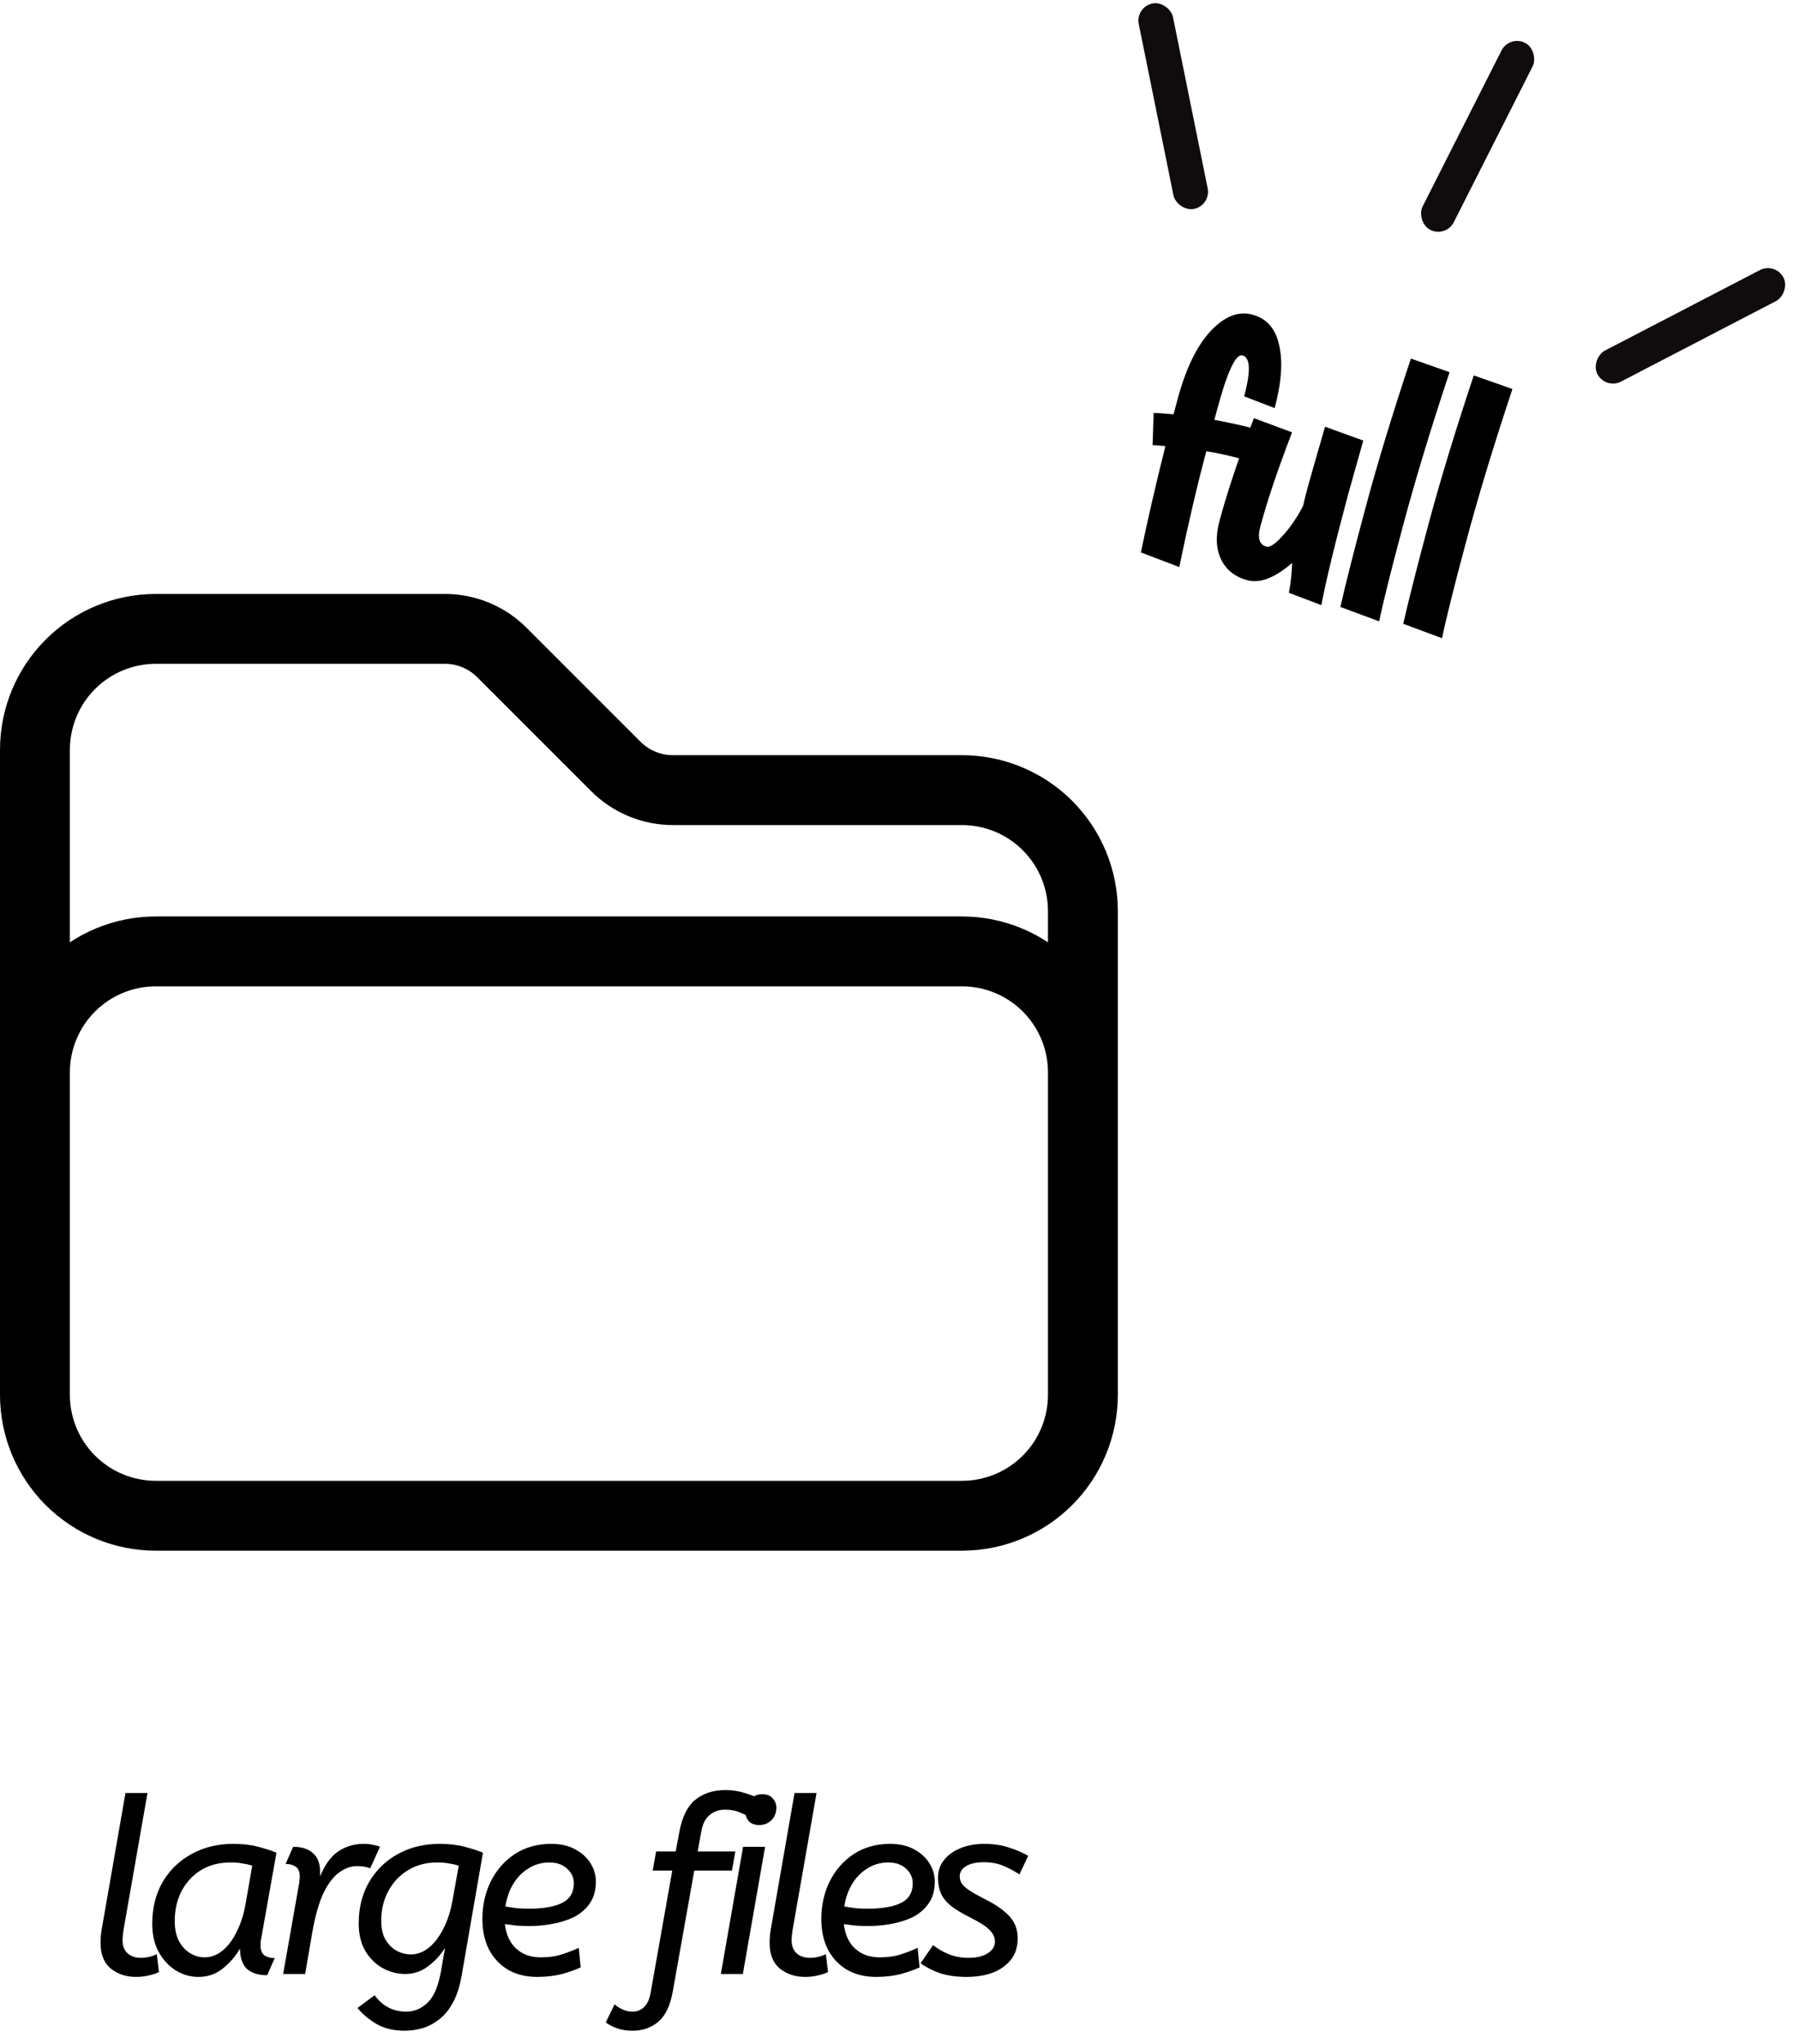 <svg width="103" height="117" viewBox="0 0 103 117" fill="none" xmlns="http://www.w3.org/2000/svg">
<path d="M7.072 110.48C7.054 110.601 7.04 110.713 7.03 110.816C7.021 110.909 7.016 110.993 7.016 111.068C7.016 111.385 7.11 111.633 7.296 111.81C7.492 111.987 7.749 112.076 8.066 112.076C8.225 112.076 8.384 112.057 8.542 112.02C8.701 111.983 8.846 111.931 8.976 111.866L9.102 112.888C8.934 112.972 8.738 113.037 8.514 113.084C8.29 113.14 8.048 113.168 7.786 113.168C7.226 113.168 6.746 113.009 6.344 112.692C5.952 112.365 5.756 111.875 5.756 111.222C5.756 110.979 5.775 110.741 5.812 110.508L7.184 102.64H8.444L7.072 110.48ZM8.716 110.13C8.716 109.225 8.912 108.431 9.304 107.75C9.706 107.059 10.256 106.523 10.956 106.14C11.656 105.748 12.454 105.552 13.35 105.552C13.901 105.552 14.382 105.608 14.792 105.72C15.212 105.832 15.558 105.944 15.828 106.056L14.946 111.026C14.937 111.073 14.928 111.129 14.918 111.194C14.918 111.25 14.918 111.311 14.918 111.376C14.918 111.637 14.993 111.824 15.142 111.936C15.292 112.039 15.488 112.09 15.73 112.09L15.296 113.07C14.792 113.07 14.405 112.949 14.134 112.706C13.873 112.454 13.742 112.067 13.742 111.544C13.481 111.992 13.15 112.375 12.748 112.692C12.356 113.009 11.894 113.168 11.362 113.168C10.905 113.168 10.476 113.047 10.074 112.804C9.673 112.552 9.346 112.202 9.094 111.754C8.842 111.297 8.716 110.755 8.716 110.13ZM14.442 106.798C14.265 106.742 14.078 106.7 13.882 106.672C13.696 106.635 13.467 106.616 13.196 106.616C12.552 106.616 11.992 106.761 11.516 107.05C11.04 107.339 10.667 107.741 10.396 108.254C10.135 108.758 10.004 109.332 10.004 109.976C10.004 110.424 10.084 110.802 10.242 111.11C10.41 111.418 10.625 111.651 10.886 111.81C11.148 111.969 11.418 112.048 11.698 112.048C12.081 112.048 12.431 111.917 12.748 111.656C13.066 111.395 13.336 111.031 13.56 110.564C13.794 110.097 13.962 109.565 14.064 108.968L14.442 106.798ZM17.135 107.764C17.145 107.717 17.149 107.666 17.149 107.61C17.159 107.545 17.163 107.479 17.163 107.414C17.163 107.153 17.089 106.971 16.939 106.868C16.79 106.756 16.594 106.7 16.351 106.7L16.785 105.72C17.28 105.72 17.658 105.841 17.919 106.084C18.19 106.317 18.325 106.667 18.325 107.134V107.414C18.596 106.751 18.941 106.275 19.361 105.986C19.791 105.697 20.276 105.552 20.817 105.552C21.032 105.552 21.214 105.571 21.363 105.608C21.522 105.636 21.653 105.673 21.755 105.72L21.195 106.952C21.083 106.905 20.967 106.873 20.845 106.854C20.724 106.835 20.584 106.826 20.425 106.826C20.089 106.826 19.753 106.947 19.417 107.19C19.091 107.423 18.792 107.815 18.521 108.366C18.26 108.917 18.045 109.673 17.877 110.634L17.471 113H16.211L17.135 107.764ZM25.159 105.552C25.709 105.552 26.195 105.608 26.614 105.72C27.035 105.832 27.38 105.944 27.651 106.056L26.433 113.084C26.32 113.728 26.148 114.255 25.915 114.666C25.691 115.077 25.424 115.394 25.116 115.618C24.818 115.851 24.5 116.015 24.165 116.108C23.828 116.201 23.497 116.248 23.171 116.248C22.536 116.248 21.994 116.117 21.547 115.856C21.108 115.595 20.748 115.291 20.468 114.946L21.448 114.218C21.906 114.843 22.508 115.156 23.255 115.156C23.721 115.156 24.132 114.983 24.486 114.638C24.841 114.293 25.093 113.705 25.242 112.874L25.48 111.502C25.219 111.922 24.892 112.277 24.5 112.566C24.118 112.855 23.684 113 23.198 113C22.75 113 22.321 112.888 21.91 112.664C21.509 112.44 21.178 112.113 20.916 111.684C20.665 111.255 20.538 110.727 20.538 110.102C20.538 109.197 20.739 108.403 21.14 107.722C21.542 107.041 22.093 106.509 22.793 106.126C23.492 105.743 24.281 105.552 25.159 105.552ZM21.826 109.962C21.826 110.382 21.906 110.737 22.064 111.026C22.233 111.306 22.447 111.521 22.709 111.67C22.97 111.81 23.245 111.88 23.535 111.88C23.889 111.88 24.225 111.754 24.543 111.502C24.86 111.25 25.135 110.895 25.369 110.438C25.611 109.981 25.788 109.444 25.901 108.828L26.265 106.798C26.087 106.742 25.901 106.7 25.704 106.672C25.509 106.635 25.28 106.616 25.018 106.616C24.393 106.616 23.838 106.765 23.352 107.064C22.877 107.353 22.503 107.75 22.233 108.254C21.962 108.758 21.826 109.327 21.826 109.962ZM30.755 113.168C30.139 113.168 29.593 113.037 29.117 112.776C28.65 112.505 28.281 112.123 28.011 111.628C27.749 111.124 27.619 110.531 27.619 109.85C27.619 109.075 27.777 108.361 28.095 107.708C28.421 107.055 28.879 106.532 29.467 106.14C30.064 105.748 30.759 105.552 31.553 105.552C32.094 105.552 32.551 105.655 32.925 105.86C33.307 106.065 33.601 106.331 33.807 106.658C34.012 106.985 34.115 107.335 34.115 107.708C34.115 108.221 33.993 108.646 33.751 108.982C33.508 109.318 33.195 109.579 32.813 109.766C32.43 109.943 32.015 110.069 31.567 110.144C31.128 110.219 30.708 110.256 30.307 110.256C30.055 110.256 29.803 110.247 29.551 110.228C29.308 110.2 29.093 110.172 28.907 110.144C28.981 110.76 29.201 111.231 29.565 111.558C29.929 111.885 30.395 112.048 30.965 112.048C31.431 112.048 31.847 111.987 32.211 111.866C32.575 111.745 32.883 111.623 33.135 111.502L33.247 112.622C32.967 112.753 32.612 112.879 32.183 113C31.753 113.112 31.277 113.168 30.755 113.168ZM31.455 106.616C31.016 106.616 30.619 106.728 30.265 106.952C29.91 107.167 29.616 107.465 29.383 107.848C29.159 108.221 29.009 108.651 28.935 109.136C29.149 109.173 29.364 109.206 29.579 109.234C29.803 109.253 30.045 109.262 30.307 109.262C31.091 109.262 31.711 109.155 32.169 108.94C32.626 108.716 32.855 108.338 32.855 107.806C32.855 107.479 32.724 107.199 32.463 106.966C32.211 106.733 31.875 106.616 31.455 106.616ZM39.946 105.986H42.102L41.906 107.078H39.75L38.518 114.008C38.369 114.829 38.089 115.408 37.678 115.744C37.277 116.08 36.787 116.248 36.208 116.248C35.9 116.248 35.62 116.206 35.368 116.122C35.107 116.038 34.878 115.921 34.682 115.772L35.186 114.736C35.317 114.857 35.471 114.955 35.648 115.03C35.825 115.114 36.017 115.156 36.222 115.156C36.474 115.156 36.693 115.067 36.88 114.89C37.067 114.713 37.193 114.428 37.258 114.036L38.49 107.078H37.37L37.566 105.986H38.686L38.896 104.866C39.055 104.007 39.358 103.396 39.806 103.032C40.263 102.659 40.837 102.472 41.528 102.472C41.911 102.472 42.265 102.523 42.592 102.626C42.919 102.719 43.213 102.836 43.474 102.976L42.984 104.04C42.769 103.928 42.545 103.825 42.312 103.732C42.088 103.639 41.822 103.592 41.514 103.592C41.169 103.592 40.875 103.695 40.632 103.9C40.389 104.096 40.231 104.404 40.156 104.824L39.946 105.986ZM43.469 104.474C43.208 104.474 43.007 104.399 42.867 104.25C42.736 104.091 42.671 103.909 42.671 103.704C42.671 103.405 42.764 103.167 42.951 102.99C43.138 102.803 43.371 102.71 43.651 102.71C43.912 102.71 44.108 102.789 44.239 102.948C44.379 103.097 44.449 103.275 44.449 103.48C44.449 103.769 44.356 104.007 44.169 104.194C43.982 104.381 43.749 104.474 43.469 104.474ZM42.531 113H41.271L42.545 105.72H43.805L42.531 113ZM45.379 110.48C45.36 110.601 45.346 110.713 45.337 110.816C45.328 110.909 45.323 110.993 45.323 111.068C45.323 111.385 45.416 111.633 45.603 111.81C45.799 111.987 46.056 112.076 46.373 112.076C46.532 112.076 46.69 112.057 46.849 112.02C47.008 111.983 47.152 111.931 47.283 111.866L47.409 112.888C47.241 112.972 47.045 113.037 46.821 113.084C46.597 113.14 46.354 113.168 46.093 113.168C45.533 113.168 45.052 113.009 44.651 112.692C44.259 112.365 44.063 111.875 44.063 111.222C44.063 110.979 44.082 110.741 44.119 110.508L45.491 102.64H46.751L45.379 110.48ZM50.159 113.168C49.543 113.168 48.997 113.037 48.521 112.776C48.054 112.505 47.685 112.123 47.415 111.628C47.154 111.124 47.023 110.531 47.023 109.85C47.023 109.075 47.181 108.361 47.499 107.708C47.825 107.055 48.283 106.532 48.871 106.14C49.468 105.748 50.163 105.552 50.957 105.552C51.498 105.552 51.956 105.655 52.329 105.86C52.712 106.065 53.005 106.331 53.211 106.658C53.416 106.985 53.519 107.335 53.519 107.708C53.519 108.221 53.398 108.646 53.155 108.982C52.912 109.318 52.599 109.579 52.217 109.766C51.834 109.943 51.419 110.069 50.971 110.144C50.532 110.219 50.112 110.256 49.711 110.256C49.459 110.256 49.207 110.247 48.955 110.228C48.712 110.2 48.498 110.172 48.311 110.144C48.386 110.76 48.605 111.231 48.969 111.558C49.333 111.885 49.8 112.048 50.369 112.048C50.836 112.048 51.251 111.987 51.615 111.866C51.979 111.745 52.287 111.623 52.539 111.502L52.651 112.622C52.371 112.753 52.016 112.879 51.587 113C51.157 113.112 50.681 113.168 50.159 113.168ZM50.859 106.616C50.42 106.616 50.023 106.728 49.669 106.952C49.314 107.167 49.02 107.465 48.787 107.848C48.563 108.221 48.413 108.651 48.339 109.136C48.553 109.173 48.768 109.206 48.983 109.234C49.207 109.253 49.45 109.262 49.711 109.262C50.495 109.262 51.115 109.155 51.573 108.94C52.03 108.716 52.259 108.338 52.259 107.806C52.259 107.479 52.128 107.199 51.867 106.966C51.615 106.733 51.279 106.616 50.859 106.616ZM58.365 107.302C58.094 107.115 57.791 106.952 57.455 106.812C57.128 106.672 56.755 106.602 56.335 106.602C55.896 106.602 55.556 106.677 55.313 106.826C55.07 106.975 54.949 107.171 54.949 107.414C54.949 107.554 54.986 107.689 55.061 107.82C55.145 107.941 55.29 108.072 55.495 108.212C55.71 108.352 56.008 108.52 56.391 108.716C57.026 109.033 57.497 109.365 57.805 109.71C58.113 110.046 58.267 110.461 58.267 110.956C58.267 111.451 58.136 111.861 57.875 112.188C57.614 112.515 57.264 112.762 56.825 112.93C56.386 113.089 55.892 113.168 55.341 113.168C54.772 113.168 54.268 113.098 53.829 112.958C53.4 112.809 53.026 112.617 52.709 112.384L53.423 111.348C53.675 111.553 53.974 111.726 54.319 111.866C54.664 112.006 55.042 112.076 55.453 112.076C55.92 112.076 56.288 111.987 56.559 111.81C56.83 111.633 56.965 111.413 56.965 111.152C56.965 110.909 56.862 110.685 56.657 110.48C56.461 110.275 56.074 110.027 55.495 109.738C55.028 109.505 54.664 109.281 54.403 109.066C54.142 108.842 53.96 108.604 53.857 108.352C53.754 108.1 53.703 107.811 53.703 107.484C53.703 107.111 53.815 106.779 54.039 106.49C54.263 106.201 54.576 105.972 54.977 105.804C55.378 105.636 55.84 105.552 56.363 105.552C56.886 105.552 57.352 105.622 57.763 105.762C58.183 105.893 58.552 106.051 58.869 106.238L58.365 107.302Z" fill="black"/>
<path d="M2 63.692V61.385C2 59.548 2.729 57.788 4.028 56.489C5.326 55.191 7.087 54.462 8.923 54.462H55.077C56.913 54.462 58.674 55.191 59.972 56.489C61.271 57.788 62 59.548 62 61.385V63.692M35.261 43.877L28.738 37.354C28.31 36.925 27.801 36.584 27.241 36.352C26.681 36.12 26.08 36 25.474 36H8.923C7.087 36 5.326 36.729 4.028 38.028C2.729 39.326 2 41.087 2 42.923V79.846C2 81.682 2.729 83.443 4.028 84.742C5.326 86.04 7.087 86.769 8.923 86.769H55.077C56.913 86.769 58.674 86.04 59.972 84.742C61.271 83.443 62 81.682 62 79.846V52.154C62 50.318 61.271 48.557 59.972 47.258C58.674 45.96 56.913 45.231 55.077 45.231H38.526C37.303 45.23 36.126 44.743 35.261 43.877Z" stroke="black" stroke-width="4" stroke-linecap="round" stroke-linejoin="round"/>
<path d="M67.418 22.867C67.883 21.129 68.507 19.832 69.288 18.979C70.085 18.116 70.889 17.793 71.701 18.01C72.525 18.231 73.037 18.817 73.238 19.768C73.455 20.71 73.369 21.908 72.979 23.363L71.234 22.689C71.62 21.246 71.588 20.465 71.137 20.344C70.751 20.241 70.264 21.283 69.678 23.473L69.528 24.033C70.408 24.2 71.118 24.356 71.659 24.501L71.178 26.297C70.289 26.059 69.585 25.905 69.066 25.835C68.538 27.805 68.022 30.014 67.518 32.46L65.32 31.623C65.693 29.818 66.161 27.79 66.723 25.538C66.374 25.5 66.13 25.483 65.991 25.487L66.051 23.64C66.19 23.636 66.57 23.662 67.19 23.717L67.418 22.867ZM78.053 25.22L77.197 28.262C76.427 31.134 75.913 33.26 75.653 34.64L73.793 33.934C73.899 33.383 73.962 32.813 73.981 32.225C72.994 33.078 72.139 33.408 71.418 33.215C70.71 33.025 70.208 32.629 69.915 32.026C69.621 31.422 69.589 30.689 69.82 29.826C70.269 28.152 70.926 26.189 71.792 23.936L73.976 24.749C73.154 26.889 72.548 28.687 72.159 30.142C71.983 30.799 72.1 31.183 72.513 31.293C72.706 31.345 73.008 31.143 73.42 30.687C73.845 30.235 74.241 29.658 74.609 28.956C74.672 28.669 74.755 28.333 74.859 27.946C74.962 27.56 75.297 26.387 75.864 24.427L78.053 25.22ZM82.993 21.305C81.927 24.512 81.044 27.422 80.343 30.037C79.642 32.651 79.183 34.495 78.964 35.569L76.742 34.745C77.049 33.392 77.532 31.485 78.192 29.026C78.854 26.553 79.717 23.72 80.779 20.526L82.993 21.305ZM86.593 22.27C85.526 25.476 84.643 28.387 83.943 31.001C83.242 33.616 82.782 35.46 82.564 36.533L80.341 35.71C80.649 34.356 81.132 32.45 81.791 29.99C82.454 27.517 83.316 24.684 84.379 21.49L86.593 22.27Z" fill="black"/>
<rect x="65" y="0.397" width="2" height="12" rx="1" transform="rotate(-11.452 65 0.397)" fill="#100C0D"/>
<rect x="86.418" y="2" width="2" height="12" rx="1" transform="rotate(26.838 86.418 2)" fill="#100C0D"/>
<rect x="101.649" y="15" width="2" height="12" rx="1" transform="rotate(62.559 101.649 15)" fill="#100C0D"/>
</svg>
